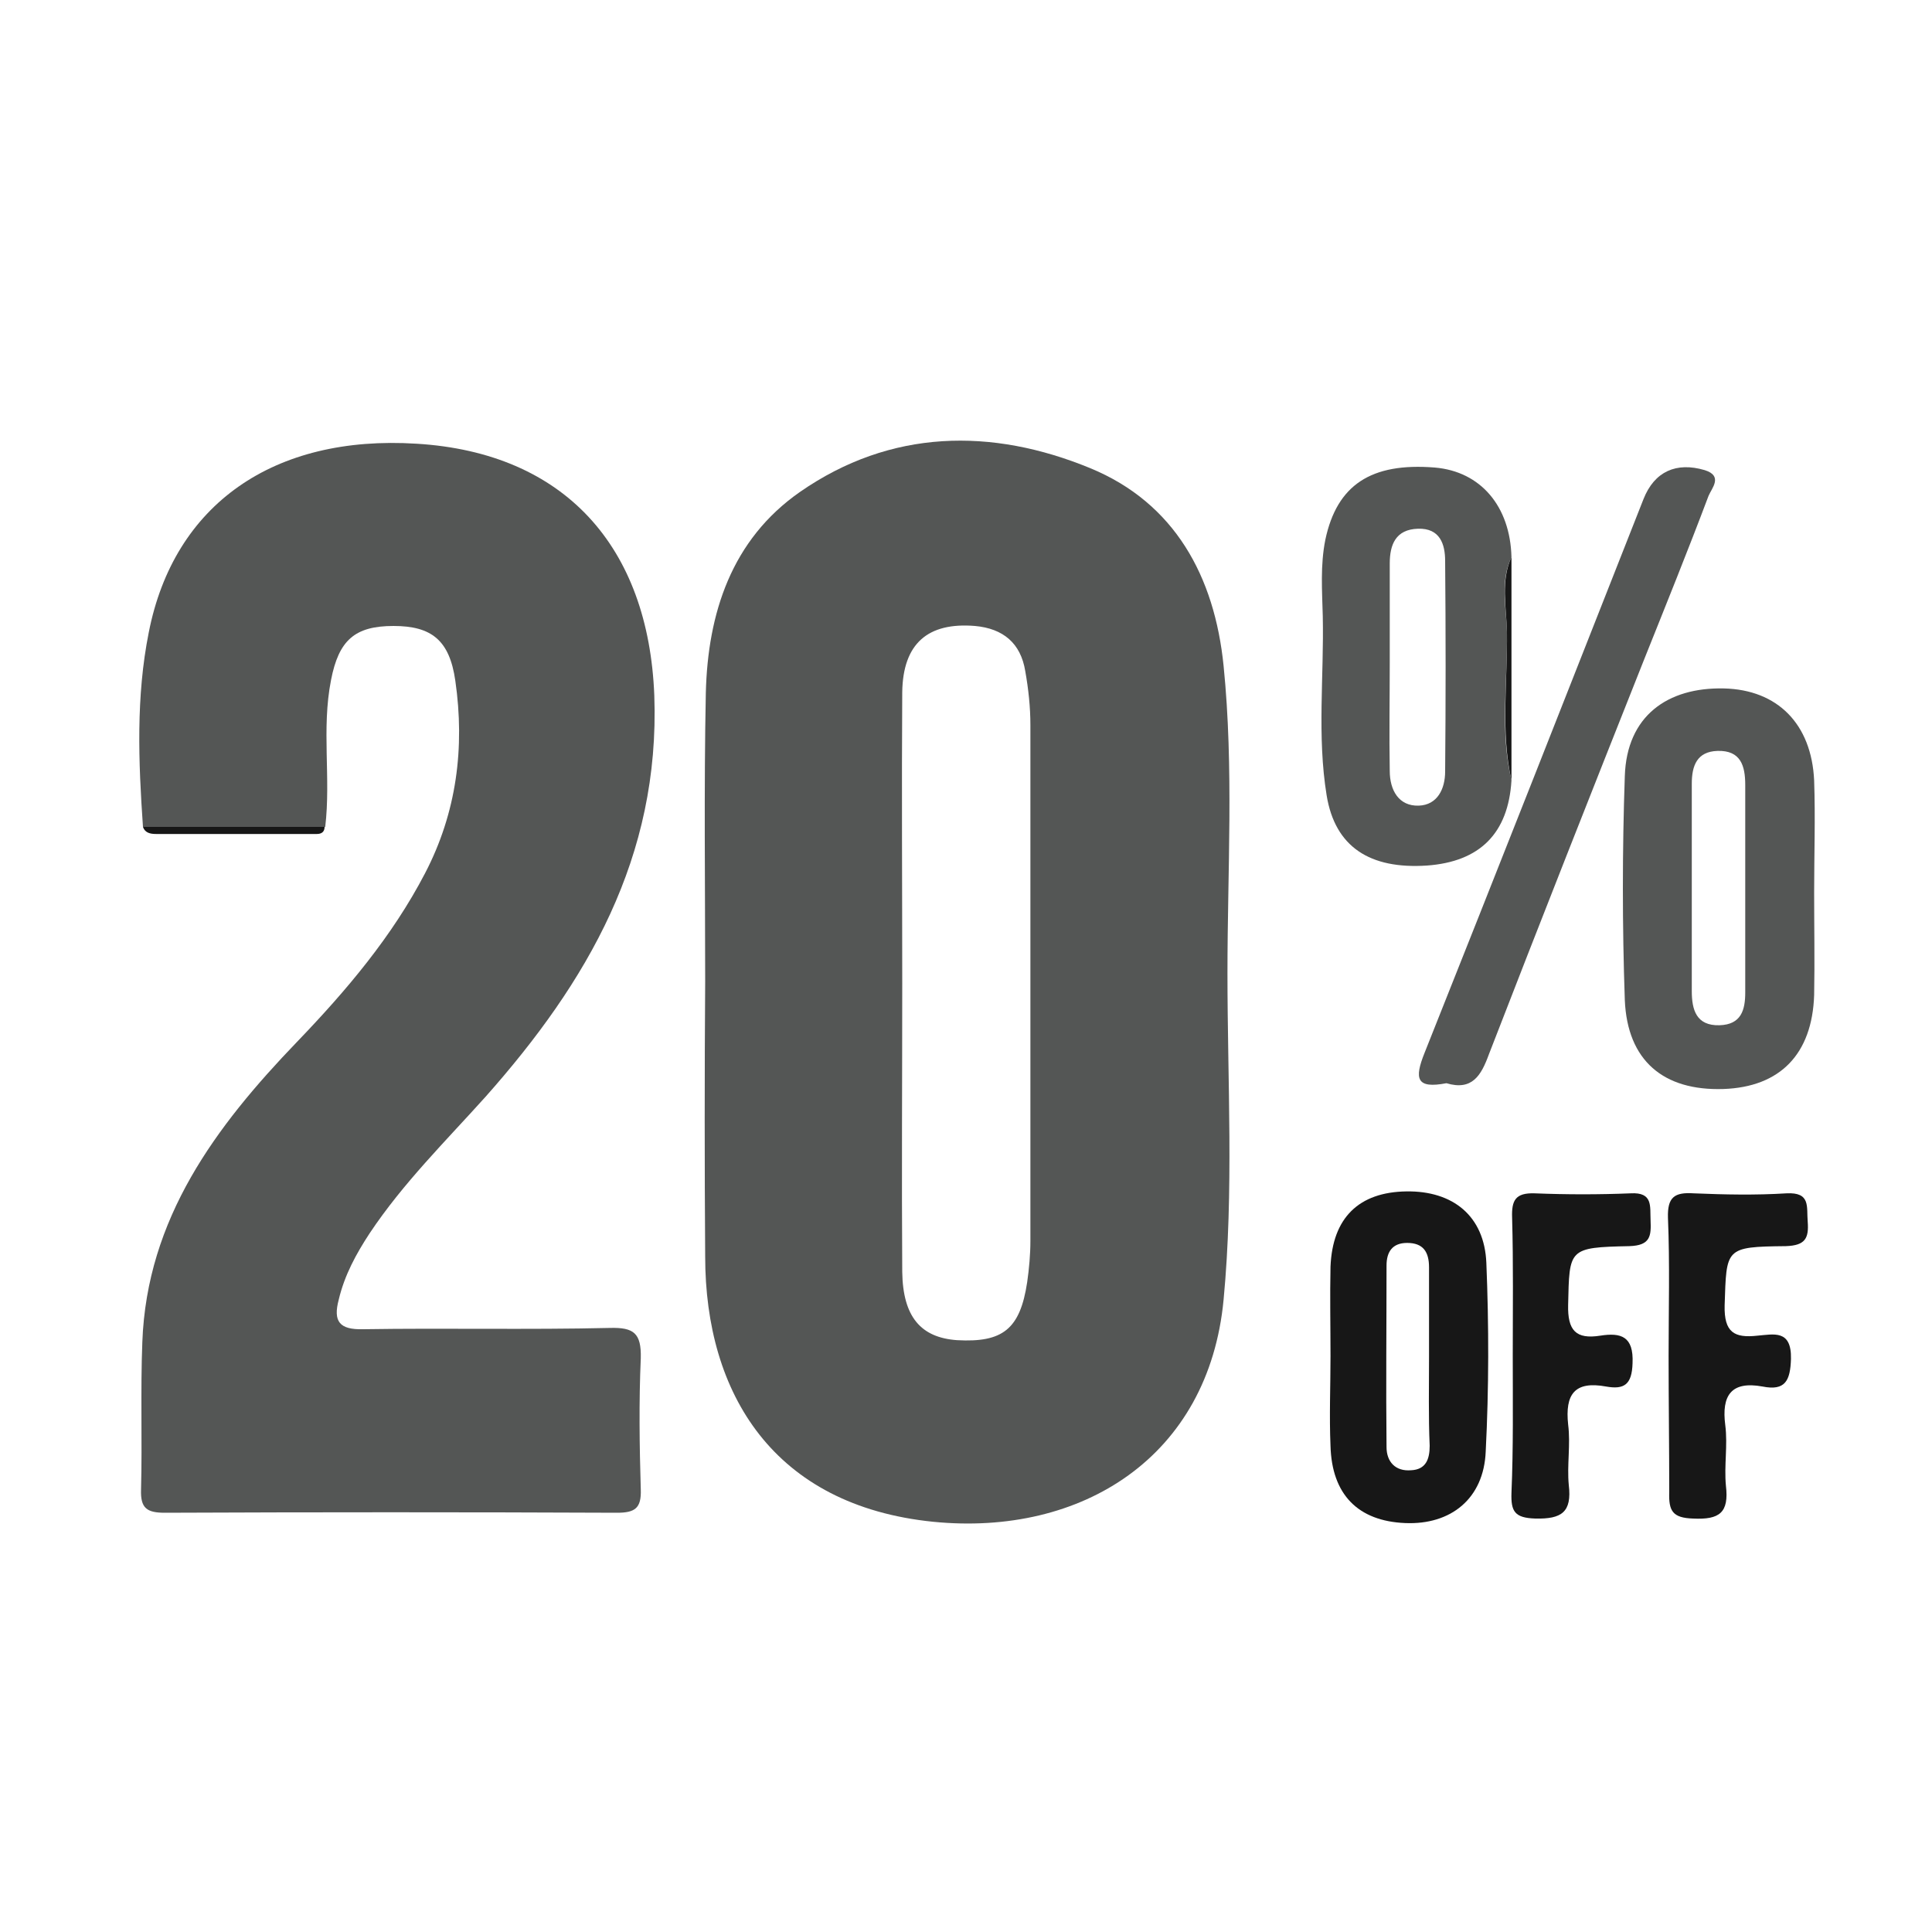 <?xml version="1.0" encoding="utf-8"?>
<!-- Generator: Adobe Illustrator 24.0.1, SVG Export Plug-In . SVG Version: 6.00 Build 0)  -->
<svg version="1.1" id="Livello_1" xmlns="http://www.w3.org/2000/svg" xmlns:xlink="http://www.w3.org/1999/xlink" x="0px" y="0px"
	 viewBox="0 0 300 300" style="enable-background:new 0 0 300 300;" xml:space="preserve">
<style type="text/css">
	.st0{fill:#545655;}
	.st1{fill:#171717;}
</style>
<g id="Livello_3">
	<g>
		<path class="st0" d="M109.5,152.4c0-14.9-0.2-29.9,0.1-44.8c0.3-12.4,4-23.8,14.6-31.2c14.1-9.8,29.8-10,45.1-3.7
			c13.1,5.4,19.3,16.8,20.7,30.7c1.6,15.9,0.6,31.8,0.6,47.7c0,16.9,1,33.8-0.6,50.7c-2.3,24.4-22,36.8-45.1,34.5
			c-24.7-2.5-35.4-19.8-35.4-41.2C109.4,181,109.4,166.7,109.5,152.4C109.4,152.4,109.4,152.4,109.5,152.4z M140.1,152.7
			c0,14.9-0.1,29.9,0,44.8c0.1,7,2.9,10.2,8.5,10.6c7.1,0.4,9.8-1.7,10.9-9c0.3-2.1,0.5-4.3,0.5-6.4c0-26.7,0-53.4,0-80.1
			c0-2.8-0.3-5.6-0.8-8.4c-0.7-4.3-3.4-6.6-7.8-7c-7.3-0.6-11.2,2.7-11.3,10.3C140,122.6,140.1,137.6,140.1,152.7z"/>
		<path class="st0" d="M22.2,128.4c-0.7-10.1-1.1-20.2,0.9-30.2C27,78.3,42.5,67.5,64.7,68.9c23,1.4,36,16,36.9,39.1
			c0.9,25.1-10.4,44.5-26.2,62.3c-6.2,6.9-12.8,13.4-18,21.2c-2.1,3.2-3.9,6.5-4.8,10.3c-0.9,3.4,0.1,4.7,3.8,4.6
			c12.8-0.2,25.5,0.1,38.3-0.2c3.7-0.1,4.9,0.8,4.8,4.7c-0.3,6.8-0.2,13.6,0,20.4c0.1,2.9-0.9,3.6-3.7,3.6
			c-23.4-0.1-46.8-0.1-70.2,0c-2.8,0-3.8-0.7-3.7-3.6c0.2-7.6-0.1-15.3,0.2-22.9c0.7-19.2,11.4-33.5,24-46.6
			c7.7-8,14.8-16.4,19.9-26.2c4.9-9.4,6.2-19.5,4.7-29.9c-0.9-6.3-3.7-8.5-9.6-8.5c-6,0-8.5,2.2-9.7,8.4c-1.5,7.6,0,15.2-0.9,22.8
			C41,128.4,31.6,128.4,22.2,128.4z"/>
		<path class="st0" d="M281.7,138.6c0,5.3,0.1,10.6,0,15.9c-0.3,9.2-5.3,14.3-14.1,14.6c-9.3,0.3-14.9-4.4-15.3-13.8
			c-0.4-11.6-0.4-23.2,0-34.8c0.3-9.3,6.6-13.8,15.4-13.6c8.3,0.2,13.6,5.5,14,14.3C281.9,127,281.7,132.8,281.7,138.6z M271,137.8
			c0-5.3,0-10.6,0-15.9c0-3-0.7-5.4-4.3-5.3c-3.2,0.1-4,2.3-4,5.1c0,10.7,0,21.5,0,32.2c0,2.9,0.7,5.4,4.3,5.3c3.4-0.1,4-2.4,4-5.1
			C271,148.7,271,143.2,271,137.8z"/>
		<path class="st0" d="M234.7,121.2c-0.5,8.2-4.9,12.6-13.1,13.2c-8.9,0.6-14.3-2.9-15.6-10.9c-1.5-9.2-0.4-18.5-0.6-27.8
			c-0.1-4-0.4-7.9,0.4-11.9c1.8-8.5,7.1-12,17-11.2c7.1,0.6,11.7,6,11.9,13.9c-1.8,3.8-0.8,7.8-0.7,11.6
			C234.1,105.9,232.9,113.6,234.7,121.2z M215.8,102.9c0,5.6-0.1,11.2,0,16.8c0,3,1.4,5.5,4.5,5.4c2.9-0.1,4.1-2.6,4.1-5.3
			c0.1-10.9,0.1-21.8,0-32.7c0-2.6-0.8-5.1-4.2-5c-3.5,0.1-4.4,2.5-4.4,5.4C215.8,92.7,215.8,97.8,215.8,102.9z"/>
		<path class="st0" d="M224.6,168.2c-4.7,0.9-5-0.7-3.4-4.7c11.4-28.6,22.7-57.3,34-86c1.7-4.3,5.1-5.8,9.5-4.5
			c2.9,0.9,1.1,2.8,0.6,4c-3.2,8.5-6.6,16.9-10,25.4c-8.1,20.4-16.2,40.9-24.1,61.3C230,167,228.6,169.4,224.6,168.2z"/>
		<path class="st1" d="M206.6,210.6c0-4.6-0.1-9.3,0-13.9c0.3-7.6,4.4-11.6,11.8-11.7c7.2-0.1,12.1,3.8,12.4,11.1
			c0.4,9.7,0.4,19.5-0.1,29.3c-0.3,7.3-5.4,11.4-12.5,11.1c-7.3-0.3-11.4-4.4-11.6-12C206.4,219.9,206.6,215.2,206.6,210.6
			C206.6,210.6,206.6,210.6,206.6,210.6z M221.9,210.7c0-4.6,0-9.2,0-13.9c0-2.4-0.9-3.8-3.4-3.8c-2.3,0-3.2,1.4-3.2,3.5
			c0,9.4-0.1,18.8,0,28.2c0,2.3,1.4,3.8,3.8,3.6c2.3-0.1,2.9-1.7,2.9-3.8C221.8,220,221.9,215.3,221.9,210.7z"/>
		<path class="st1" d="M259.1,210.5c0-7.1,0.2-14.2-0.1-21.4c-0.1-3.2,1-4,4-3.8c4.8,0.2,9.6,0.3,14.4,0c3.8-0.2,3.1,2.1,3.3,4.4
			c0.2,2.6-0.4,3.7-3.4,3.8c-9.5,0.1-9.2,0.3-9.5,9.2c-0.1,4.2,1.5,5.1,5.1,4.7c2.5-0.2,5.3-1,5.2,3.6c-0.1,3.4-0.9,5-4.4,4.3
			c-4.9-0.9-6.4,1.4-5.8,6c0.4,3.1-0.2,6.3,0.1,9.4c0.5,4.2-1,5.3-5.1,5.1c-3.2-0.1-3.8-1.2-3.7-4.1
			C259.2,224.8,259.1,217.6,259.1,210.5z"/>
		<path class="st1" d="M234.9,210.5c0-7.1,0.1-14.3-0.1-21.4c-0.1-2.7,0.5-3.9,3.5-3.8c5,0.2,10,0.2,14.9,0c3.5-0.2,3,2,3.1,4.2
			c0.1,2.4,0,3.9-3.3,4c-9.5,0.2-9.3,0.4-9.5,9.1c-0.1,4,1.2,5.4,5,4.8c3.2-0.5,5.2,0.1,5,4.3c-0.1,3.3-1.3,4.1-4.1,3.6
			c-4.9-0.9-6.4,1.2-5.9,5.9c0.4,3.1-0.2,6.3,0.1,9.4c0.5,4.2-1.1,5.3-5.2,5.2c-3.2-0.1-3.8-1.1-3.7-4
			C235,224.8,234.9,217.6,234.9,210.5z"/>
		<path class="st1" d="M234.7,121.2c-1.7-7.6-0.6-15.4-0.7-23.1c-0.1-3.9-1-7.9,0.7-11.6C234.7,98.1,234.7,109.7,234.7,121.2z"/>
		<path class="st1" d="M22.2,128.4c9.4,0,18.8,0,28.2,0c0,0.8-0.5,1.1-1.2,1.1c-8.3,0-16.7,0-25,0C23.3,129.5,22.5,129.3,22.2,128.4
			z"/>
	</g>
</g>
</svg>
